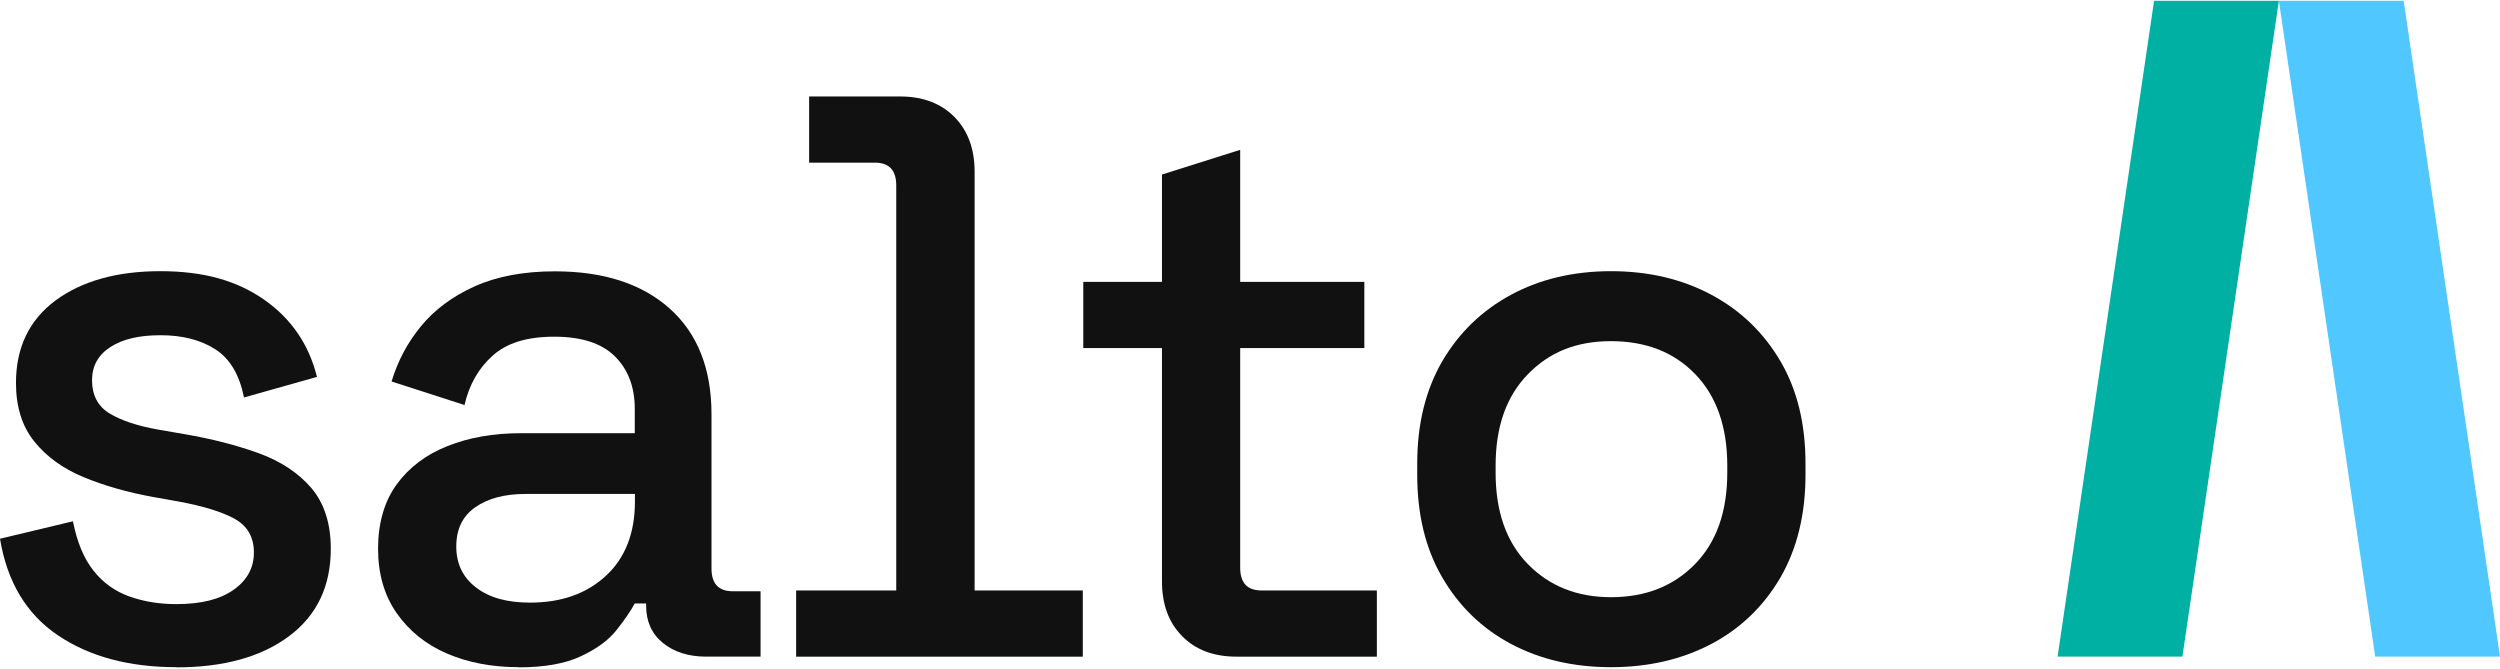 <svg width="800" height="214" viewBox="0 0 800 214" fill="none" xmlns="http://www.w3.org/2000/svg">
<path d="M729.236 0.251L760.064 210.119H800L769.179 0.251H729.236Z" fill="#50C8FF"/>
<path d="M698.368 210.119H658.429L689.306 0.251H729.236L698.368 210.119Z" fill="#00B0A2"/>
<path d="M56.432 213.498C41.204 213.498 28.558 210.073 18.494 203.276C8.431 196.479 2.266 186.152 0 172.399L23.342 166.814C24.659 173.453 26.82 178.722 29.928 182.622C32.984 186.521 36.883 189.26 41.468 190.894C46.104 192.527 51.057 193.318 56.432 193.318C64.388 193.318 70.5 191.79 74.82 188.681C79.141 185.625 81.249 181.621 81.249 176.772C81.249 171.925 79.195 168.342 75.189 166.076C71.133 163.811 65.126 161.966 57.169 160.491L48.897 159.016C40.783 157.54 33.406 155.433 26.767 152.693C20.128 149.953 14.859 146.107 10.96 141.259C7.061 136.412 5.111 130.142 5.111 122.554C5.111 111.225 9.326 102.426 17.757 96.156C26.187 89.939 37.358 86.777 51.321 86.777C65.284 86.777 75.822 89.833 84.516 95.892C93.21 101.952 98.848 110.224 101.43 120.604L78.088 127.191C76.612 119.866 73.556 114.756 68.867 111.752C64.177 108.749 58.329 107.274 51.373 107.274C44.418 107.274 39.202 108.538 35.303 111.067C31.404 113.596 29.454 117.127 29.454 121.658C29.454 126.506 31.351 130.089 35.145 132.355C38.938 134.62 44.102 136.306 50.583 137.465L59.119 138.941C67.708 140.416 75.558 142.419 82.725 145C89.838 147.582 95.476 151.323 99.638 156.17C103.748 161.018 105.855 167.499 105.855 175.614C105.855 187.627 101.377 196.954 92.472 203.592C83.568 210.231 71.554 213.551 56.484 213.551L56.432 213.498Z" fill="#111111"/>
<path d="M165.979 213.494C157.39 213.494 149.697 212.018 143.005 209.121C136.261 206.223 130.939 201.902 126.935 196.211C122.983 190.521 120.981 183.671 120.981 175.557C120.981 167.442 122.983 160.434 126.935 155.007C130.887 149.58 136.314 145.47 143.217 142.73C150.119 139.991 157.917 138.621 166.664 138.621H203.126V130.823C203.126 123.867 201.018 118.282 196.803 114.067C192.588 109.852 186.106 107.744 177.36 107.744C168.613 107.744 162.185 109.746 157.654 113.803C153.122 117.86 150.119 123.129 148.644 129.61L125.301 122.075C127.251 115.595 130.36 109.693 134.681 104.424C139.001 99.155 144.692 94.887 151.805 91.673C158.918 88.459 167.507 86.826 177.57 86.826C193.115 86.826 205.392 90.778 214.296 98.733C223.201 106.69 227.679 117.966 227.679 132.561V181.932C227.679 186.78 229.945 189.204 234.476 189.204H243.381V210.122H225.994C220.303 210.122 215.719 208.646 212.136 205.748C208.553 202.85 206.761 198.846 206.761 193.84V193.103H203.126C201.808 195.527 199.859 198.372 197.277 201.639C194.695 204.905 190.849 207.698 185.843 210.016C180.837 212.387 174.146 213.546 165.926 213.546L165.979 213.494ZM169.615 192.839C179.678 192.839 187.793 189.941 193.958 184.198C200.123 178.455 203.178 170.551 203.178 160.487V158.064H168.139C161.5 158.064 156.126 159.486 152.068 162.331C148.011 165.176 146.009 169.339 146.009 174.872C146.009 180.404 148.117 184.777 152.332 187.992C156.547 191.259 162.29 192.839 169.615 192.839Z" fill="#111111"/>
<path d="M515.53 213.498C503.516 213.498 492.872 211.022 483.546 206.069C474.22 201.116 466.896 194.002 461.522 184.782C456.147 175.561 453.512 164.601 453.512 151.955V148.32C453.512 135.674 456.2 124.767 461.522 115.598C466.896 106.43 474.22 99.37 483.546 94.312C492.872 89.306 503.516 86.777 515.53 86.777C527.543 86.777 538.239 89.306 547.618 94.312C556.997 99.317 564.374 106.43 569.748 115.598C575.122 124.767 577.757 135.674 577.757 148.32V151.955C577.757 164.601 575.07 175.561 569.748 184.782C564.374 194.002 556.997 201.116 547.618 206.069C538.186 211.022 527.491 213.498 515.53 213.498ZM515.53 191.104C526.542 191.104 535.5 187.574 542.402 180.514C549.304 173.453 552.73 163.705 552.73 151.218V149.057C552.73 136.569 549.304 126.822 542.507 119.761C535.71 112.701 526.7 109.171 515.53 109.171C504.359 109.171 495.77 112.701 488.921 119.761C482.018 126.822 478.594 136.569 478.594 149.057V151.218C478.594 163.705 482.018 173.453 488.921 180.514C495.824 187.574 504.675 191.104 515.53 191.104Z" fill="#111111"/>
<path d="M395.65 210.126C388.326 210.126 382.529 207.913 378.262 203.539C373.941 199.166 371.833 193.318 371.833 186.046V111.384H346.647V90.202H371.833V55.848L396.861 47.944V90.202H436.59V111.384H396.861V181.673C396.861 186.521 399.127 188.944 403.659 188.944H440.595V210.126H395.65Z" fill="#111111"/>
<path d="M311.878 188.943V54.95C311.878 47.626 309.718 41.83 305.45 37.457C301.129 33.084 295.333 30.871 288.062 30.871H258.924V52.052H280C284.531 52.052 286.797 54.476 286.797 59.324V188.943H254.761V210.124H346.496V188.943H311.826H311.878Z" fill="#111111"/>
</svg>
